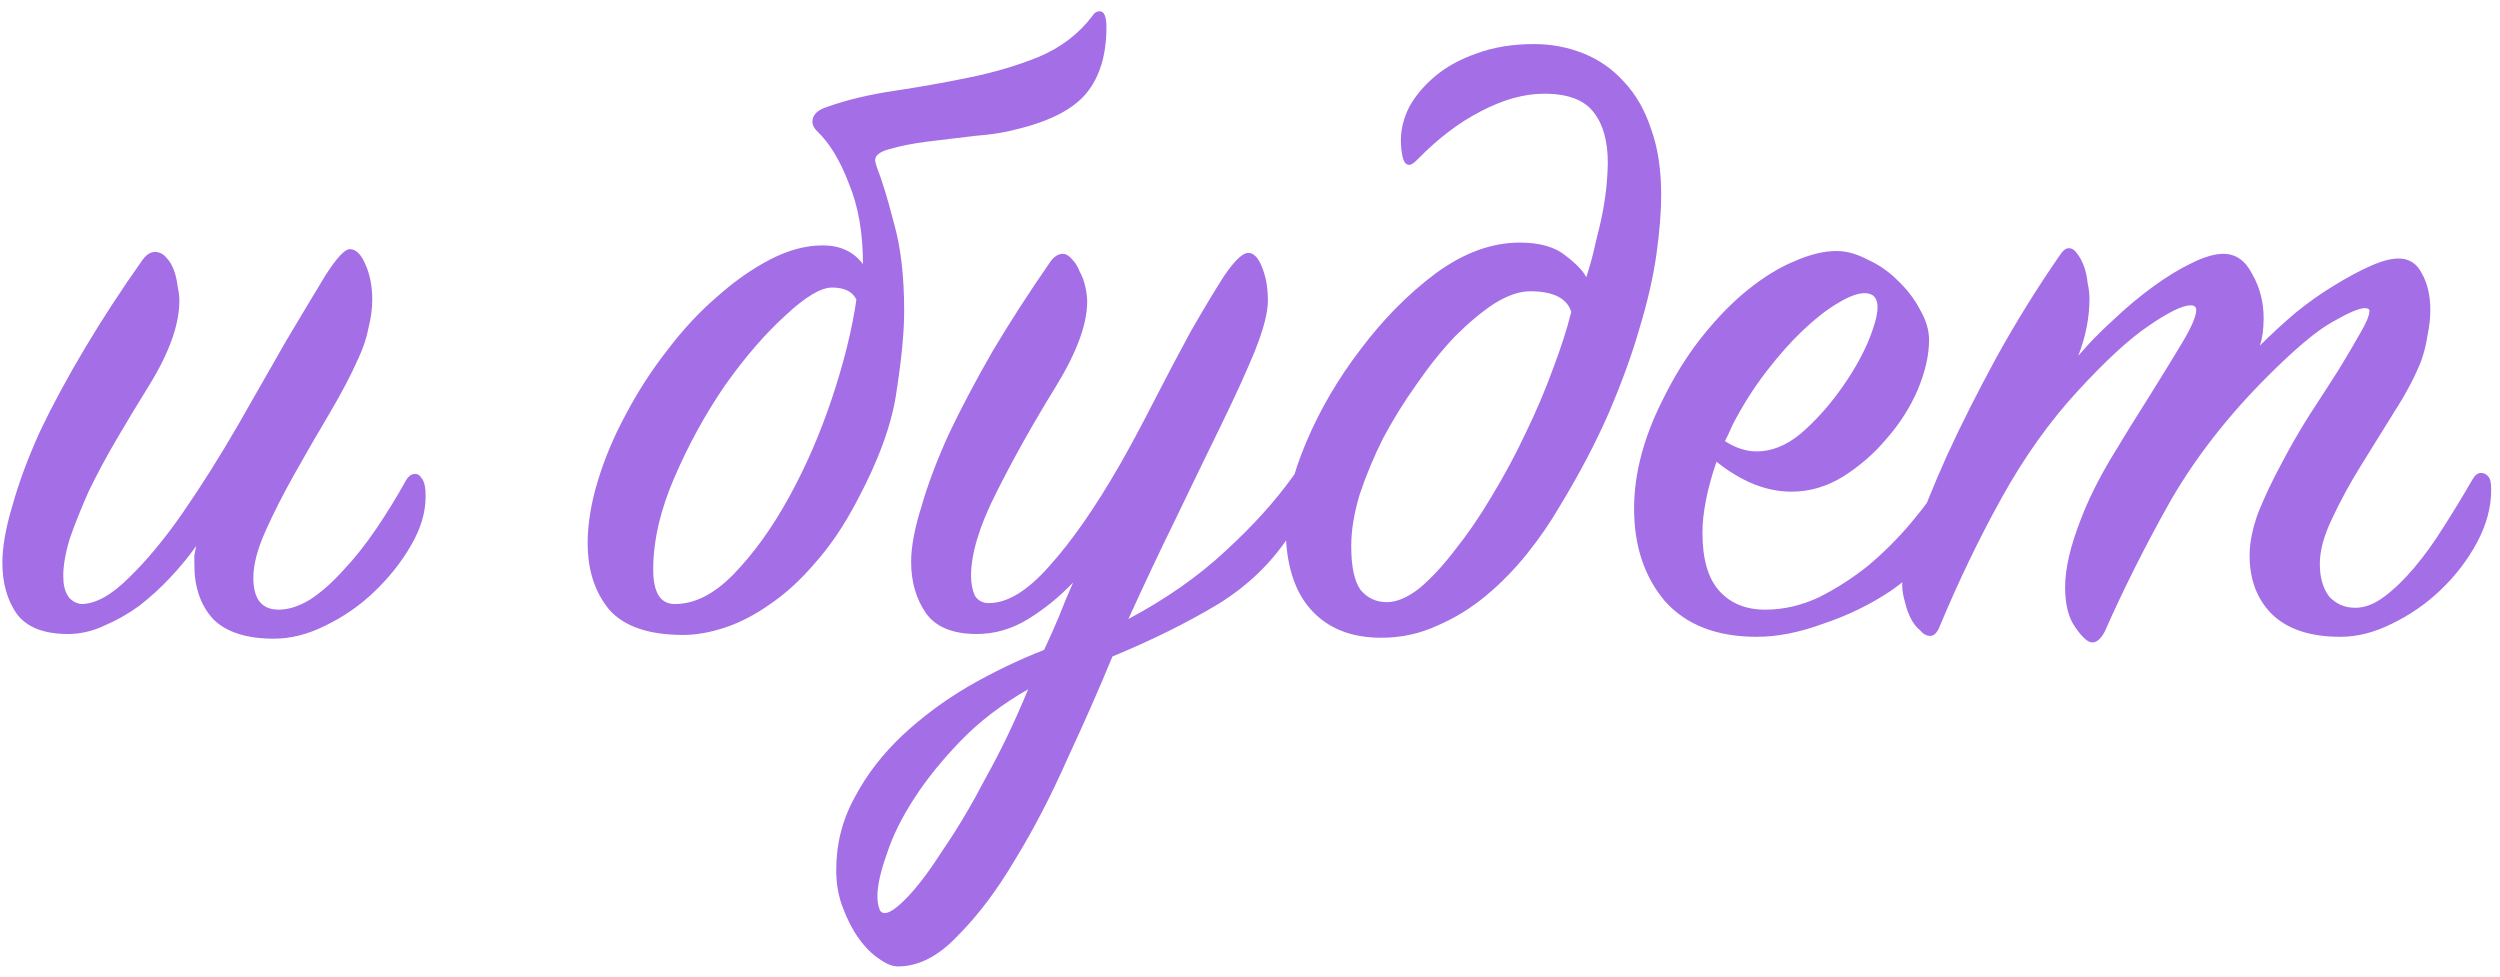 <?xml version="1.0" encoding="UTF-8"?> <svg xmlns="http://www.w3.org/2000/svg" width="197" height="77" viewBox="0 0 197 77" fill="none"><path d="M15.462 43.023C14.872 43.859 14.183 44.696 13.396 45.532C12.659 46.319 11.847 47.057 10.961 47.746C10.076 48.385 9.166 48.902 8.231 49.295C7.297 49.738 6.337 49.959 5.353 49.959C3.435 49.959 2.082 49.418 1.295 48.336C0.557 47.254 0.188 45.925 0.188 44.351C0.188 43.072 0.459 41.547 1 39.776C1.492 38.006 2.205 36.087 3.14 34.021C4.124 31.955 5.304 29.766 6.682 27.454C8.059 25.142 9.584 22.805 11.257 20.444C11.552 20.051 11.871 19.854 12.216 19.854C12.56 19.854 12.855 20.001 13.101 20.297C13.347 20.543 13.544 20.862 13.691 21.256C13.839 21.649 13.938 22.067 13.987 22.51C14.085 22.953 14.134 23.346 14.134 23.691C14.134 25.56 13.347 27.774 11.773 30.332C10.888 31.758 10.027 33.185 9.19 34.611C8.354 36.038 7.616 37.415 6.977 38.743C6.387 40.072 5.895 41.301 5.501 42.433C5.157 43.564 4.985 44.548 4.985 45.384C4.985 46.713 5.452 47.45 6.387 47.598C7.518 47.598 8.772 46.909 10.15 45.532C11.576 44.155 13.003 42.433 14.429 40.367C15.856 38.301 17.282 36.038 18.709 33.578C20.086 31.168 21.365 28.93 22.546 26.864C23.776 24.798 24.809 23.076 25.645 21.698C26.531 20.321 27.17 19.633 27.564 19.633C28.055 19.633 28.474 20.051 28.818 20.887C29.162 21.674 29.334 22.584 29.334 23.617C29.334 24.306 29.236 25.044 29.039 25.831C28.892 26.618 28.621 27.429 28.228 28.266C27.637 29.594 26.875 31.045 25.94 32.619C25.006 34.193 24.096 35.767 23.21 37.342C22.325 38.916 21.562 40.416 20.923 41.843C20.283 43.269 19.963 44.499 19.963 45.532C19.963 47.205 20.628 48.041 21.956 48.041C22.743 48.041 23.579 47.77 24.465 47.229C25.35 46.639 26.211 45.876 27.047 44.942C27.933 44.007 28.793 42.925 29.63 41.695C30.466 40.465 31.253 39.186 31.991 37.858C32.188 37.514 32.434 37.342 32.729 37.342C32.925 37.342 33.098 37.465 33.245 37.711C33.442 37.956 33.54 38.424 33.54 39.112C33.54 40.391 33.147 41.695 32.36 43.023C31.622 44.302 30.663 45.507 29.482 46.639C28.351 47.721 27.072 48.606 25.645 49.295C24.268 49.984 22.915 50.328 21.587 50.328C19.422 50.328 17.824 49.812 16.791 48.779C15.807 47.696 15.315 46.27 15.315 44.499C15.315 44.253 15.315 44.007 15.315 43.761C15.364 43.515 15.413 43.269 15.462 43.023ZM65.566 22.658C64.681 22.658 63.451 23.396 61.877 24.871C60.303 26.298 58.728 28.118 57.154 30.332C55.629 32.545 54.301 34.956 53.17 37.563C52.038 40.17 51.473 42.605 51.473 44.868C51.473 46.688 52.038 47.598 53.17 47.598C54.744 47.598 56.293 46.811 57.818 45.237C59.392 43.614 60.844 41.597 62.172 39.186C63.5 36.776 64.631 34.169 65.566 31.365C66.501 28.561 67.14 25.978 67.484 23.617C67.189 22.977 66.55 22.658 65.566 22.658ZM71.248 24.503C71.248 26.126 71.051 28.216 70.657 30.774C70.313 33.332 69.255 36.259 67.484 39.555C66.501 41.425 65.418 43.023 64.238 44.351C63.106 45.68 61.926 46.762 60.696 47.598C59.515 48.434 58.335 49.049 57.154 49.443C55.974 49.836 54.867 50.033 53.834 50.033C51.128 50.033 49.185 49.369 48.005 48.041C46.873 46.663 46.307 44.917 46.307 42.802C46.307 41.277 46.578 39.629 47.119 37.858C47.66 36.087 48.398 34.341 49.333 32.619C50.267 30.848 51.35 29.176 52.579 27.602C53.809 25.978 55.113 24.576 56.49 23.396C57.867 22.166 59.27 21.182 60.696 20.444C62.123 19.706 63.5 19.337 64.828 19.337C66.206 19.337 67.263 19.829 68.001 20.813C68.001 18.354 67.632 16.238 66.894 14.467C66.206 12.647 65.369 11.27 64.385 10.335C64.139 10.089 64.016 9.843 64.016 9.597C64.016 9.056 64.41 8.663 65.197 8.417C66.722 7.876 68.468 7.457 70.436 7.162C72.404 6.867 74.347 6.523 76.265 6.129C78.233 5.736 80.078 5.195 81.799 4.506C83.57 3.768 84.997 2.686 86.079 1.259C86.227 1.013 86.423 0.89 86.669 0.89C87.014 0.89 87.186 1.309 87.186 2.145C87.186 4.309 86.669 6.031 85.636 7.31C84.603 8.589 82.759 9.548 80.102 10.188C79.217 10.434 78.135 10.606 76.856 10.704C75.577 10.852 74.347 10.999 73.166 11.147C71.986 11.294 70.977 11.491 70.141 11.737C69.354 11.934 68.96 12.229 68.96 12.623C68.96 12.721 69.009 12.918 69.108 13.213C69.501 14.197 69.944 15.648 70.436 17.566C70.977 19.436 71.248 21.748 71.248 24.503ZM101.829 41.843C100.402 44.155 98.459 46.073 95.999 47.598C93.54 49.074 90.76 50.451 87.661 51.73C86.628 54.239 85.448 56.92 84.12 59.773C82.841 62.675 81.463 65.332 79.987 67.742C78.561 70.153 77.061 72.145 75.486 73.719C73.962 75.342 72.387 76.154 70.764 76.154C70.321 76.154 69.829 75.957 69.288 75.564C68.698 75.17 68.157 74.629 67.665 73.94C67.173 73.252 66.755 72.44 66.41 71.505C66.066 70.62 65.894 69.636 65.894 68.554C65.894 66.488 66.386 64.569 67.37 62.798C68.304 61.027 69.559 59.404 71.133 57.928C72.658 56.502 74.38 55.223 76.298 54.091C78.266 52.96 80.258 52.001 82.275 51.214C82.668 50.377 83.062 49.492 83.456 48.557C83.8 47.672 84.169 46.786 84.562 45.901C83.48 47.032 82.299 47.992 81.02 48.779C79.742 49.566 78.389 49.959 76.962 49.959C75.093 49.959 73.765 49.418 72.978 48.336C72.191 47.205 71.797 45.852 71.797 44.278C71.797 43.097 72.068 41.646 72.609 39.924C73.101 38.202 73.814 36.309 74.749 34.242C75.732 32.176 76.888 29.987 78.217 27.675C79.594 25.363 81.119 23.002 82.791 20.592C83.087 20.198 83.406 20.001 83.751 20.001C83.997 20.001 84.243 20.149 84.489 20.444C84.734 20.69 84.931 21.01 85.079 21.403C85.276 21.748 85.423 22.141 85.522 22.584C85.62 23.027 85.669 23.42 85.669 23.765C85.669 25.535 84.858 27.749 83.234 30.405C81.414 33.357 79.84 36.161 78.512 38.817C77.184 41.425 76.519 43.614 76.519 45.384C76.519 45.975 76.618 46.491 76.815 46.934C77.061 47.328 77.43 47.524 77.921 47.524C79.397 47.524 80.996 46.54 82.718 44.573C84.489 42.605 86.333 39.949 88.252 36.604C89.039 35.226 89.924 33.578 90.908 31.66C91.892 29.741 92.851 27.921 93.786 26.2C94.77 24.478 95.655 23.002 96.442 21.772C97.278 20.543 97.918 19.928 98.361 19.928C98.803 19.928 99.172 20.321 99.468 21.108C99.763 21.846 99.91 22.707 99.91 23.691C99.91 24.625 99.566 25.954 98.877 27.675C98.189 29.348 97.303 31.291 96.221 33.505C95.139 35.718 93.958 38.153 92.679 40.81C91.4 43.417 90.146 46.073 88.916 48.779C91.867 47.205 94.401 45.434 96.516 43.466C98.68 41.498 100.5 39.481 101.976 37.415C102.173 37.12 102.394 36.973 102.64 36.973C102.739 36.973 102.862 37.071 103.009 37.268C103.157 37.415 103.231 37.686 103.231 38.079C103.231 38.473 103.132 38.989 102.935 39.629C102.739 40.268 102.37 41.006 101.829 41.843ZM81.02 54.313C78.954 55.493 77.184 56.846 75.708 58.371C74.232 59.896 73.002 61.421 72.018 62.946C71.035 64.471 70.321 65.922 69.879 67.299C69.387 68.677 69.141 69.784 69.141 70.62C69.141 71.013 69.19 71.333 69.288 71.579C69.338 71.825 69.485 71.948 69.731 71.948C70.124 71.948 70.739 71.505 71.576 70.62C72.412 69.734 73.347 68.48 74.38 66.857C75.462 65.282 76.569 63.413 77.7 61.249C78.881 59.133 79.987 56.822 81.02 54.313ZM120.571 22.953C119.734 22.953 118.8 23.273 117.767 23.912C116.783 24.552 115.75 25.413 114.668 26.495C113.635 27.577 112.626 28.831 111.642 30.258C110.659 31.635 109.773 33.062 108.986 34.538C108.248 36.013 107.633 37.489 107.141 38.965C106.699 40.441 106.477 41.793 106.477 43.023C106.477 44.647 106.723 45.803 107.215 46.491C107.756 47.131 108.445 47.45 109.281 47.45C110.068 47.45 110.929 47.081 111.864 46.344C112.798 45.557 113.733 44.548 114.668 43.318C115.652 42.089 116.611 40.687 117.545 39.112C118.529 37.489 119.415 35.841 120.202 34.169C121.038 32.447 121.751 30.774 122.342 29.151C122.981 27.479 123.473 25.954 123.817 24.576C123.473 23.494 122.391 22.953 120.571 22.953ZM130.901 15.353C130.901 16.681 130.778 18.23 130.532 20.001C130.286 21.772 129.843 23.715 129.204 25.831C128.614 27.897 127.802 30.135 126.769 32.545C125.736 34.907 124.457 37.342 122.932 39.85C122.194 41.129 121.333 42.384 120.349 43.614C119.366 44.843 118.283 45.95 117.103 46.934C115.922 47.918 114.643 48.705 113.266 49.295C111.888 49.935 110.413 50.254 108.839 50.254C106.477 50.254 104.633 49.517 103.304 48.041C101.976 46.565 101.312 44.401 101.312 41.547C101.312 39.629 101.853 37.391 102.935 34.833C104.018 32.275 105.444 29.84 107.215 27.528C108.986 25.167 110.954 23.174 113.118 21.551C115.332 19.928 117.545 19.116 119.759 19.116C121.333 19.116 122.538 19.46 123.375 20.149C124.211 20.788 124.752 21.354 124.998 21.846C125.293 20.961 125.539 20.051 125.736 19.116C125.982 18.181 126.179 17.32 126.326 16.533C126.474 15.697 126.572 14.959 126.621 14.32C126.671 13.68 126.695 13.188 126.695 12.844C126.695 11.122 126.326 9.794 125.588 8.859C124.85 7.876 123.547 7.384 121.678 7.384C120.103 7.384 118.431 7.851 116.66 8.786C114.938 9.671 113.266 10.95 111.642 12.623C111.396 12.869 111.2 12.992 111.052 12.992C110.806 12.992 110.634 12.795 110.536 12.401C110.437 11.959 110.388 11.516 110.388 11.073C110.388 10.188 110.609 9.302 111.052 8.417C111.544 7.531 112.233 6.72 113.118 5.982C114.004 5.244 115.086 4.654 116.365 4.211C117.693 3.719 119.193 3.473 120.866 3.473C122.243 3.473 123.547 3.719 124.777 4.211C126.006 4.703 127.064 5.441 127.95 6.424C128.884 7.408 129.597 8.638 130.089 10.114C130.63 11.59 130.901 13.336 130.901 15.353ZM135.26 36.382C134.522 38.547 134.153 40.416 134.153 41.99C134.153 44.056 134.596 45.581 135.481 46.565C136.367 47.549 137.572 48.041 139.097 48.041C140.523 48.041 141.925 47.721 143.303 47.081C144.68 46.393 145.984 45.557 147.213 44.573C148.443 43.54 149.575 42.408 150.608 41.178C151.641 39.949 152.526 38.743 153.264 37.563C153.412 37.268 153.608 37.12 153.854 37.12C154.051 37.12 154.223 37.219 154.371 37.415C154.568 37.612 154.666 37.932 154.666 38.375C154.666 39.85 154.125 41.301 153.043 42.728C151.96 44.155 150.608 45.434 148.984 46.565C147.361 47.647 145.59 48.508 143.672 49.148C141.802 49.836 140.056 50.181 138.433 50.181C135.284 50.181 132.874 49.246 131.201 47.377C129.578 45.458 128.766 43.023 128.766 40.072C128.766 37.366 129.504 34.538 130.98 31.586C131.915 29.668 132.972 27.971 134.153 26.495C135.333 25.019 136.539 23.789 137.768 22.805C138.998 21.822 140.203 21.084 141.384 20.592C142.614 20.051 143.721 19.78 144.705 19.78C145.492 19.78 146.303 20.001 147.14 20.444C148.025 20.838 148.812 21.379 149.501 22.067C150.239 22.756 150.829 23.519 151.272 24.355C151.764 25.191 152.01 26.003 152.01 26.79C152.01 27.971 151.714 29.274 151.124 30.701C150.534 32.078 149.722 33.357 148.689 34.538C147.705 35.718 146.549 36.727 145.221 37.563C143.942 38.35 142.589 38.743 141.163 38.743C139.195 38.743 137.227 37.956 135.26 36.382ZM135.924 34.759C136.76 35.3 137.596 35.571 138.433 35.571C139.613 35.571 140.769 35.103 141.901 34.169C143.032 33.185 144.04 32.078 144.926 30.848C145.861 29.569 146.598 28.315 147.14 27.085C147.681 25.806 147.951 24.847 147.951 24.207C147.951 23.469 147.607 23.101 146.918 23.101C146.377 23.101 145.664 23.371 144.778 23.912C143.942 24.404 143.032 25.117 142.048 26.052C141.114 26.938 140.154 28.02 139.17 29.299C138.187 30.578 137.301 31.98 136.514 33.505L136.219 34.169L135.924 34.759ZM163.765 28.044C164.552 27.11 165.462 26.175 166.495 25.24C167.528 24.256 168.586 23.371 169.668 22.584C170.75 21.797 171.759 21.182 172.693 20.739C173.677 20.247 174.513 20.001 175.202 20.001C176.186 20.001 176.948 20.543 177.489 21.625C178.08 22.658 178.375 23.814 178.375 25.093C178.375 25.929 178.276 26.642 178.08 27.233C178.965 26.347 179.9 25.486 180.884 24.65C181.917 23.814 182.925 23.101 183.909 22.51C184.942 21.871 185.901 21.354 186.787 20.961C187.672 20.567 188.41 20.37 189 20.37C189.837 20.37 190.451 20.764 190.845 21.551C191.288 22.338 191.509 23.297 191.509 24.429C191.509 25.068 191.435 25.732 191.288 26.421C191.189 27.11 191.017 27.798 190.771 28.487C190.279 29.717 189.591 31.02 188.705 32.398C187.82 33.824 186.934 35.251 186.049 36.677C185.163 38.104 184.401 39.506 183.761 40.883C183.122 42.212 182.802 43.392 182.802 44.425C182.802 45.507 183.048 46.368 183.54 47.008C184.081 47.598 184.77 47.893 185.606 47.893C186.344 47.893 187.106 47.598 187.893 47.008C188.681 46.417 189.468 45.655 190.255 44.72C191.042 43.786 191.804 42.728 192.542 41.547C193.329 40.318 194.092 39.063 194.83 37.784C195.026 37.44 195.248 37.268 195.494 37.268C195.74 37.268 195.936 37.366 196.084 37.563C196.231 37.711 196.305 38.055 196.305 38.596C196.305 39.973 195.936 41.351 195.198 42.728C194.461 44.105 193.501 45.36 192.321 46.491C191.189 47.573 189.91 48.459 188.484 49.148C187.106 49.836 185.754 50.181 184.425 50.181C182.064 50.181 180.269 49.59 179.039 48.41C177.858 47.229 177.268 45.68 177.268 43.761C177.268 42.777 177.489 41.67 177.932 40.441C178.424 39.211 179.014 37.956 179.703 36.677C180.392 35.349 181.154 34.021 181.99 32.693C182.827 31.414 183.589 30.233 184.278 29.151C184.967 28.02 185.532 27.06 185.975 26.273C186.467 25.437 186.713 24.847 186.713 24.503C186.713 24.355 186.59 24.281 186.344 24.281C185.901 24.281 185.04 24.65 183.761 25.388C182.532 26.077 180.834 27.503 178.67 29.668C175.571 32.767 173.038 36.013 171.07 39.408C169.151 42.802 167.405 46.27 165.831 49.812C165.536 50.353 165.216 50.623 164.872 50.623C164.527 50.623 164.085 50.23 163.543 49.443C163.002 48.705 162.732 47.647 162.732 46.27C162.732 44.794 163.15 42.999 163.986 40.883C164.527 39.457 165.29 37.907 166.274 36.235C167.307 34.513 168.34 32.84 169.373 31.217C170.357 29.643 171.217 28.241 171.955 27.011C172.693 25.782 173.062 24.921 173.062 24.429C173.062 24.183 172.915 24.06 172.619 24.06C171.98 24.06 170.873 24.601 169.299 25.683C167.774 26.716 165.905 28.438 163.691 30.848C161.477 33.259 159.485 36.062 157.714 39.26C155.943 42.458 154.32 45.827 152.844 49.369C152.647 49.861 152.402 50.107 152.106 50.107C151.811 50.107 151.541 49.959 151.295 49.664C151 49.418 150.754 49.098 150.557 48.705C150.36 48.311 150.212 47.893 150.114 47.45C149.967 46.959 149.893 46.516 149.893 46.122C149.893 45.384 150.212 44.105 150.852 42.285C151.491 40.416 152.352 38.276 153.435 35.866C154.566 33.406 155.87 30.824 157.345 28.118C158.87 25.363 160.518 22.707 162.289 20.149C162.535 19.756 162.781 19.559 163.027 19.559C163.273 19.559 163.494 19.706 163.691 20.001C163.888 20.247 164.06 20.567 164.208 20.961C164.355 21.354 164.454 21.797 164.503 22.289C164.601 22.732 164.65 23.15 164.65 23.543C164.65 25.019 164.355 26.519 163.765 28.044Z" fill="#A36EE6"></path></svg> 